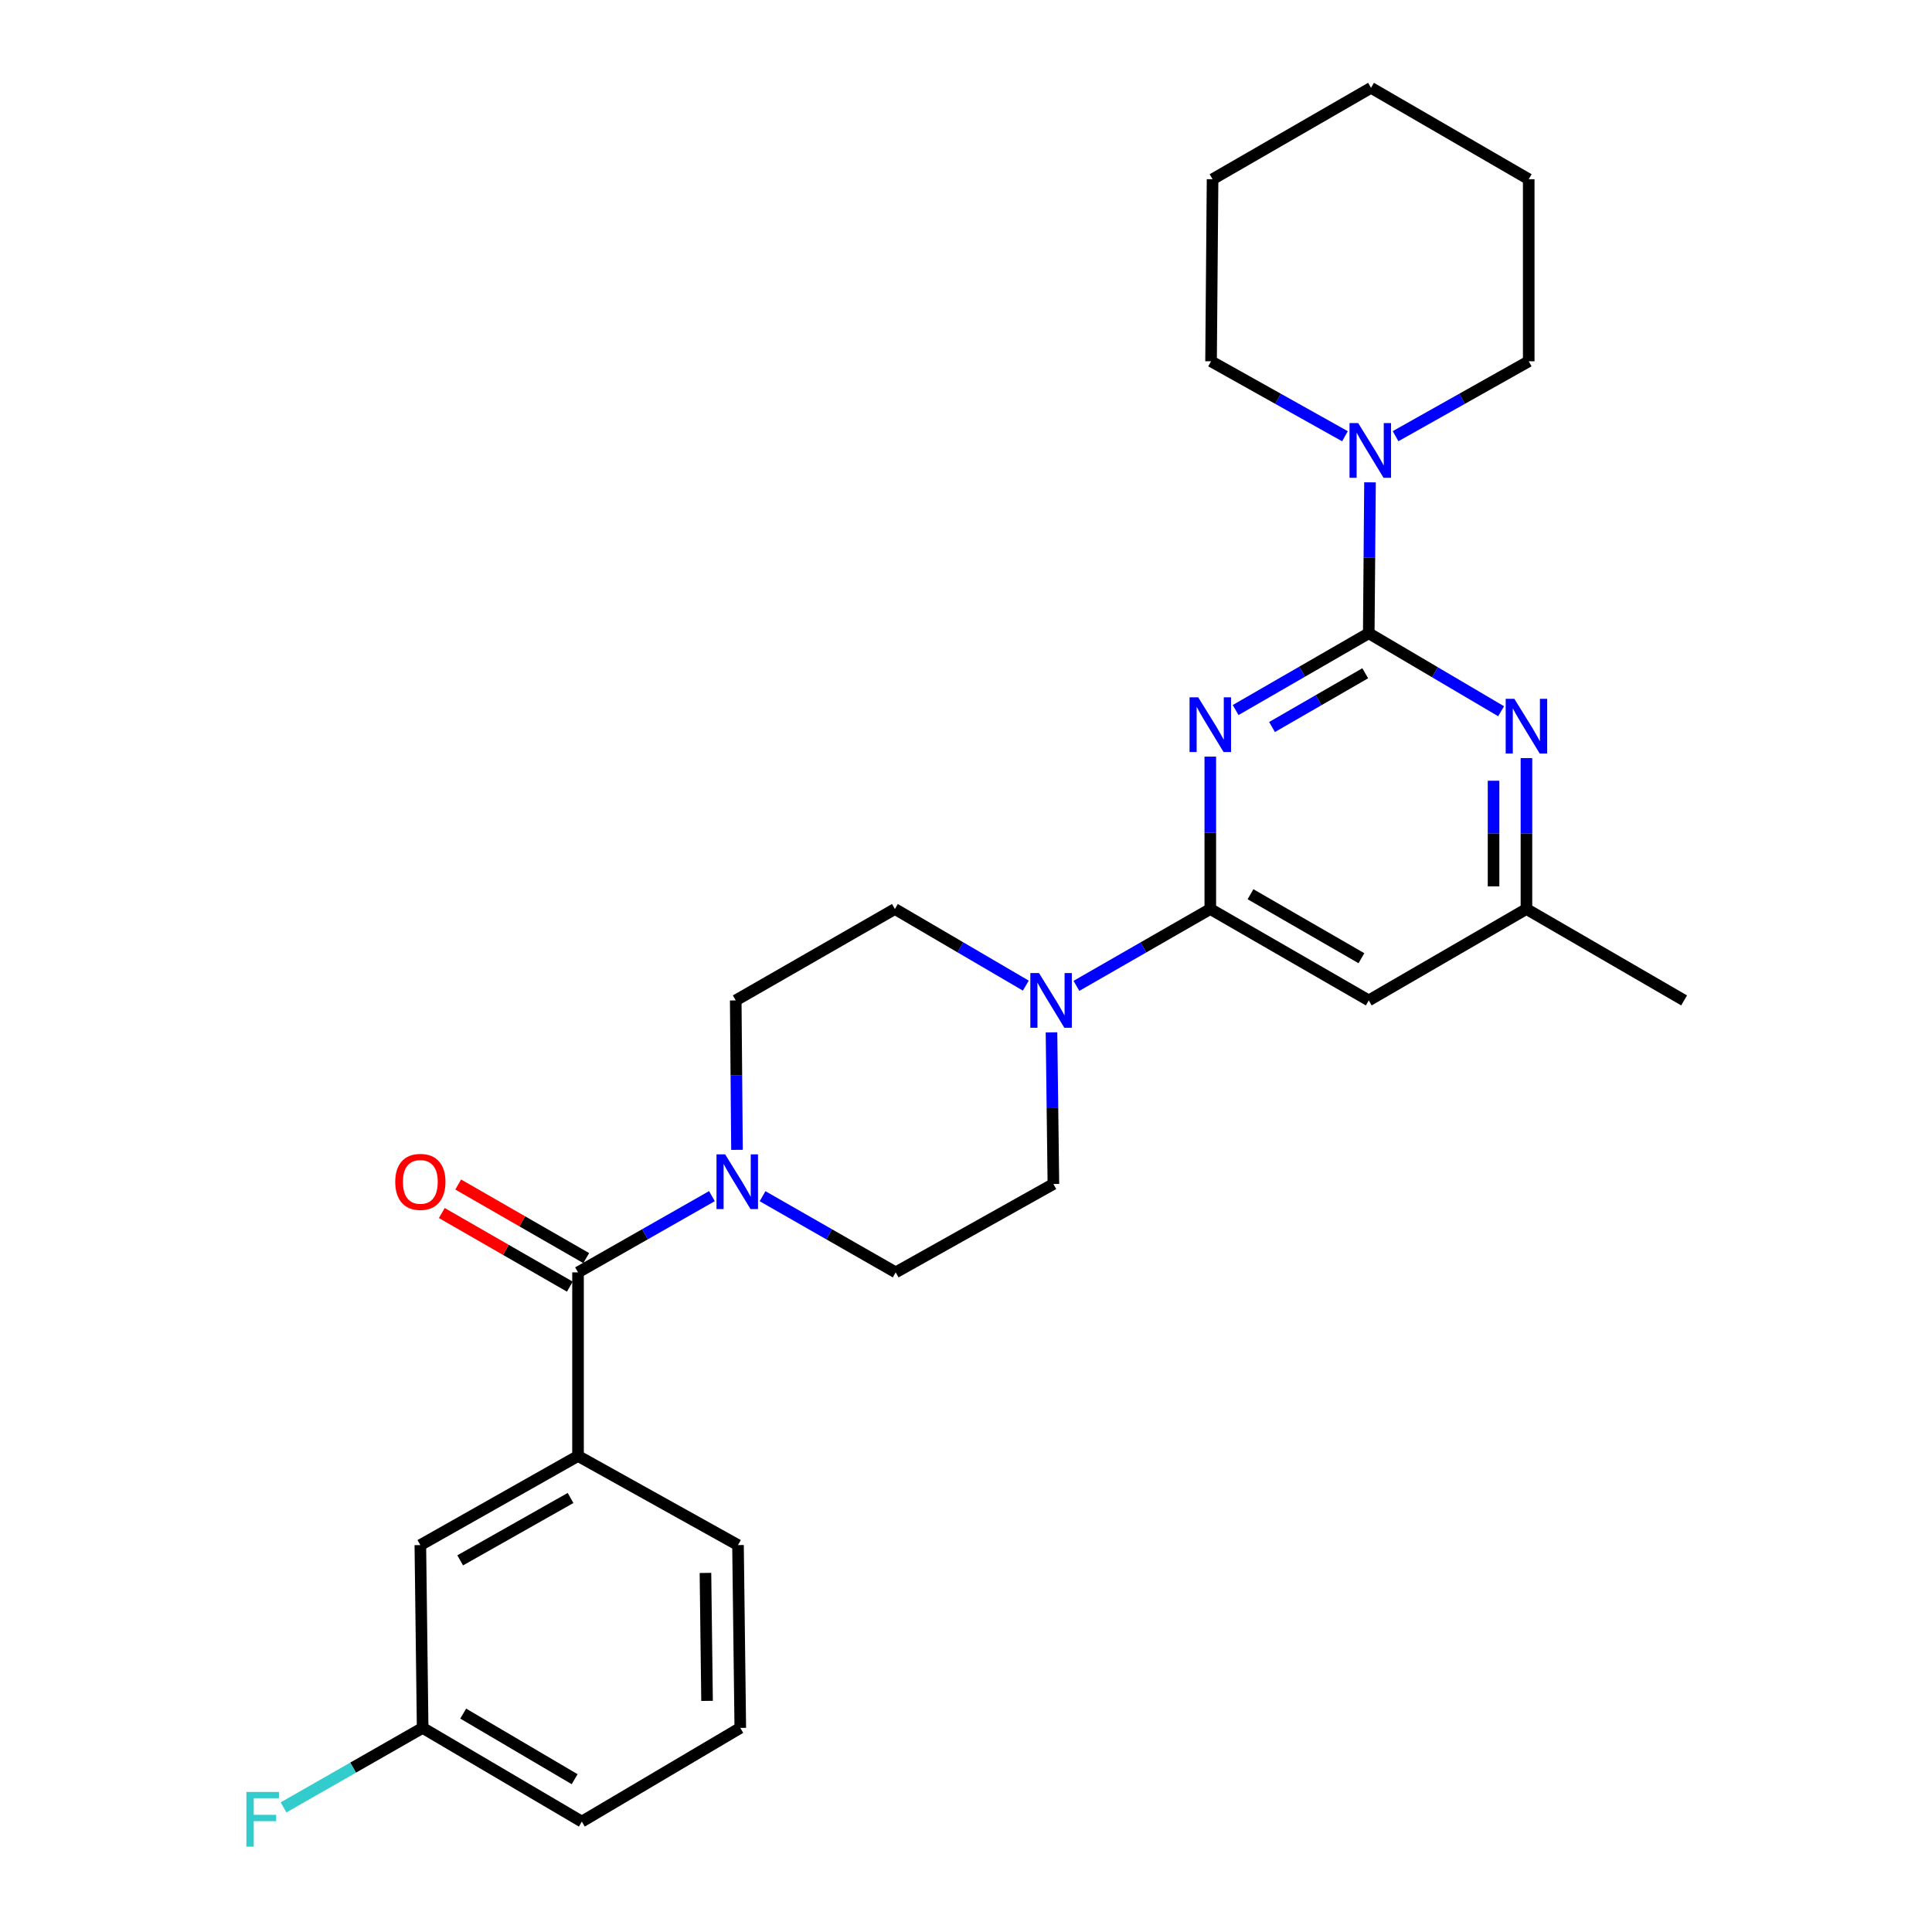 <?xml version='1.0' encoding='iso-8859-1'?>
<svg version='1.1' baseProfile='full'
              xmlns='http://www.w3.org/2000/svg'
                      xmlns:rdkit='http://www.rdkit.org/xml'
                      xmlns:xlink='http://www.w3.org/1999/xlink'
                  xml:space='preserve'
width='1000px' height='1000px' viewBox='0 0 1000 1000'>
<!-- END OF HEADER -->
<rect style='opacity:1.0;fill:#FFFFFF;stroke:none' width='1000' height='1000' x='0' y='0'> </rect>
<path class='bond-0' d='M 639.556,367.519 L 674.011,347.644' style='fill:none;fill-rule:evenodd;stroke:#0000FF;stroke-width:6px;stroke-linecap:butt;stroke-linejoin:miter;stroke-opacity:1' />
<path class='bond-0' d='M 674.011,347.644 L 708.465,327.768' style='fill:none;fill-rule:evenodd;stroke:#000000;stroke-width:6px;stroke-linecap:butt;stroke-linejoin:miter;stroke-opacity:1' />
<path class='bond-0' d='M 658.4,376.304 L 682.518,362.392' style='fill:none;fill-rule:evenodd;stroke:#0000FF;stroke-width:6px;stroke-linecap:butt;stroke-linejoin:miter;stroke-opacity:1' />
<path class='bond-0' d='M 682.518,362.392 L 706.636,348.479' style='fill:none;fill-rule:evenodd;stroke:#000000;stroke-width:6px;stroke-linecap:butt;stroke-linejoin:miter;stroke-opacity:1' />
<path class='bond-1' d='M 626.449,391.626 L 626.449,431.063' style='fill:none;fill-rule:evenodd;stroke:#0000FF;stroke-width:6px;stroke-linecap:butt;stroke-linejoin:miter;stroke-opacity:1' />
<path class='bond-1' d='M 626.449,431.063 L 626.449,470.5' style='fill:none;fill-rule:evenodd;stroke:#000000;stroke-width:6px;stroke-linecap:butt;stroke-linejoin:miter;stroke-opacity:1' />
<path class='bond-3' d='M 708.465,327.768 L 742.721,347.954' style='fill:none;fill-rule:evenodd;stroke:#000000;stroke-width:6px;stroke-linecap:butt;stroke-linejoin:miter;stroke-opacity:1' />
<path class='bond-3' d='M 742.721,347.954 L 776.976,368.141' style='fill:none;fill-rule:evenodd;stroke:#0000FF;stroke-width:6px;stroke-linecap:butt;stroke-linejoin:miter;stroke-opacity:1' />
<path class='bond-6' d='M 708.465,327.768 L 708.789,288.714' style='fill:none;fill-rule:evenodd;stroke:#000000;stroke-width:6px;stroke-linecap:butt;stroke-linejoin:miter;stroke-opacity:1' />
<path class='bond-6' d='M 708.789,288.714 L 709.113,249.66' style='fill:none;fill-rule:evenodd;stroke:#0000FF;stroke-width:6px;stroke-linecap:butt;stroke-linejoin:miter;stroke-opacity:1' />
<path class='bond-4' d='M 626.449,470.5 L 591.805,490.391' style='fill:none;fill-rule:evenodd;stroke:#000000;stroke-width:6px;stroke-linecap:butt;stroke-linejoin:miter;stroke-opacity:1' />
<path class='bond-4' d='M 591.805,490.391 L 557.16,510.282' style='fill:none;fill-rule:evenodd;stroke:#0000FF;stroke-width:6px;stroke-linecap:butt;stroke-linejoin:miter;stroke-opacity:1' />
<path class='bond-7' d='M 626.449,470.5 L 708.465,517.812' style='fill:none;fill-rule:evenodd;stroke:#000000;stroke-width:6px;stroke-linecap:butt;stroke-linejoin:miter;stroke-opacity:1' />
<path class='bond-7' d='M 647.259,462.849 L 704.67,495.968' style='fill:none;fill-rule:evenodd;stroke:#000000;stroke-width:6px;stroke-linecap:butt;stroke-linejoin:miter;stroke-opacity:1' />
<path class='bond-2' d='M 299.188,658.576 L 333.839,638.851' style='fill:none;fill-rule:evenodd;stroke:#000000;stroke-width:6px;stroke-linecap:butt;stroke-linejoin:miter;stroke-opacity:1' />
<path class='bond-2' d='M 333.839,638.851 L 368.491,619.125' style='fill:none;fill-rule:evenodd;stroke:#0000FF;stroke-width:6px;stroke-linecap:butt;stroke-linejoin:miter;stroke-opacity:1' />
<path class='bond-8' d='M 299.188,658.576 L 299.188,753.608' style='fill:none;fill-rule:evenodd;stroke:#000000;stroke-width:6px;stroke-linecap:butt;stroke-linejoin:miter;stroke-opacity:1' />
<path class='bond-14' d='M 303.43,651.196 L 270.297,632.151' style='fill:none;fill-rule:evenodd;stroke:#000000;stroke-width:6px;stroke-linecap:butt;stroke-linejoin:miter;stroke-opacity:1' />
<path class='bond-14' d='M 270.297,632.151 L 237.165,613.106' style='fill:none;fill-rule:evenodd;stroke:#FF0000;stroke-width:6px;stroke-linecap:butt;stroke-linejoin:miter;stroke-opacity:1' />
<path class='bond-14' d='M 294.945,665.957 L 261.813,646.912' style='fill:none;fill-rule:evenodd;stroke:#000000;stroke-width:6px;stroke-linecap:butt;stroke-linejoin:miter;stroke-opacity:1' />
<path class='bond-14' d='M 261.813,646.912 L 228.68,627.867' style='fill:none;fill-rule:evenodd;stroke:#FF0000;stroke-width:6px;stroke-linecap:butt;stroke-linejoin:miter;stroke-opacity:1' />
<path class='bond-27' d='M 790.084,392.391 L 790.084,431.446' style='fill:none;fill-rule:evenodd;stroke:#0000FF;stroke-width:6px;stroke-linecap:butt;stroke-linejoin:miter;stroke-opacity:1' />
<path class='bond-27' d='M 790.084,431.446 L 790.084,470.5' style='fill:none;fill-rule:evenodd;stroke:#000000;stroke-width:6px;stroke-linecap:butt;stroke-linejoin:miter;stroke-opacity:1' />
<path class='bond-27' d='M 773.059,404.108 L 773.059,431.446' style='fill:none;fill-rule:evenodd;stroke:#0000FF;stroke-width:6px;stroke-linecap:butt;stroke-linejoin:miter;stroke-opacity:1' />
<path class='bond-27' d='M 773.059,431.446 L 773.059,458.784' style='fill:none;fill-rule:evenodd;stroke:#000000;stroke-width:6px;stroke-linecap:butt;stroke-linejoin:miter;stroke-opacity:1' />
<path class='bond-10' d='M 530.963,510.156 L 497.082,490.328' style='fill:none;fill-rule:evenodd;stroke:#0000FF;stroke-width:6px;stroke-linecap:butt;stroke-linejoin:miter;stroke-opacity:1' />
<path class='bond-10' d='M 497.082,490.328 L 463.202,470.5' style='fill:none;fill-rule:evenodd;stroke:#000000;stroke-width:6px;stroke-linecap:butt;stroke-linejoin:miter;stroke-opacity:1' />
<path class='bond-11' d='M 544.252,534.348 L 544.745,573.591' style='fill:none;fill-rule:evenodd;stroke:#0000FF;stroke-width:6px;stroke-linecap:butt;stroke-linejoin:miter;stroke-opacity:1' />
<path class='bond-11' d='M 544.745,573.591 L 545.237,612.834' style='fill:none;fill-rule:evenodd;stroke:#000000;stroke-width:6px;stroke-linecap:butt;stroke-linejoin:miter;stroke-opacity:1' />
<path class='bond-5' d='M 394.703,619.157 L 429.156,638.867' style='fill:none;fill-rule:evenodd;stroke:#0000FF;stroke-width:6px;stroke-linecap:butt;stroke-linejoin:miter;stroke-opacity:1' />
<path class='bond-5' d='M 429.156,638.867 L 463.608,658.576' style='fill:none;fill-rule:evenodd;stroke:#000000;stroke-width:6px;stroke-linecap:butt;stroke-linejoin:miter;stroke-opacity:1' />
<path class='bond-28' d='M 381.463,595.155 L 381.14,556.484' style='fill:none;fill-rule:evenodd;stroke:#0000FF;stroke-width:6px;stroke-linecap:butt;stroke-linejoin:miter;stroke-opacity:1' />
<path class='bond-28' d='M 381.14,556.484 L 380.816,517.812' style='fill:none;fill-rule:evenodd;stroke:#000000;stroke-width:6px;stroke-linecap:butt;stroke-linejoin:miter;stroke-opacity:1' />
<path class='bond-18' d='M 722.343,225.77 L 756.805,206.387' style='fill:none;fill-rule:evenodd;stroke:#0000FF;stroke-width:6px;stroke-linecap:butt;stroke-linejoin:miter;stroke-opacity:1' />
<path class='bond-18' d='M 756.805,206.387 L 791.267,187.004' style='fill:none;fill-rule:evenodd;stroke:#000000;stroke-width:6px;stroke-linecap:butt;stroke-linejoin:miter;stroke-opacity:1' />
<path class='bond-19' d='M 696.149,225.801 L 661.493,206.402' style='fill:none;fill-rule:evenodd;stroke:#0000FF;stroke-width:6px;stroke-linecap:butt;stroke-linejoin:miter;stroke-opacity:1' />
<path class='bond-19' d='M 661.493,206.402 L 626.837,187.004' style='fill:none;fill-rule:evenodd;stroke:#000000;stroke-width:6px;stroke-linecap:butt;stroke-linejoin:miter;stroke-opacity:1' />
<path class='bond-9' d='M 708.465,517.812 L 790.084,470.5' style='fill:none;fill-rule:evenodd;stroke:#000000;stroke-width:6px;stroke-linecap:butt;stroke-linejoin:miter;stroke-opacity:1' />
<path class='bond-15' d='M 299.188,753.608 L 217.569,799.738' style='fill:none;fill-rule:evenodd;stroke:#000000;stroke-width:6px;stroke-linecap:butt;stroke-linejoin:miter;stroke-opacity:1' />
<path class='bond-15' d='M 295.322,775.349 L 238.189,807.64' style='fill:none;fill-rule:evenodd;stroke:#000000;stroke-width:6px;stroke-linecap:butt;stroke-linejoin:miter;stroke-opacity:1' />
<path class='bond-20' d='M 299.188,753.608 L 381.989,799.738' style='fill:none;fill-rule:evenodd;stroke:#000000;stroke-width:6px;stroke-linecap:butt;stroke-linejoin:miter;stroke-opacity:1' />
<path class='bond-22' d='M 790.084,470.5 L 871.694,517.812' style='fill:none;fill-rule:evenodd;stroke:#000000;stroke-width:6px;stroke-linecap:butt;stroke-linejoin:miter;stroke-opacity:1' />
<path class='bond-13' d='M 463.202,470.5 L 380.816,517.812' style='fill:none;fill-rule:evenodd;stroke:#000000;stroke-width:6px;stroke-linecap:butt;stroke-linejoin:miter;stroke-opacity:1' />
<path class='bond-12' d='M 545.237,612.834 L 463.608,658.576' style='fill:none;fill-rule:evenodd;stroke:#000000;stroke-width:6px;stroke-linecap:butt;stroke-linejoin:miter;stroke-opacity:1' />
<path class='bond-16' d='M 217.569,799.738 L 218.761,894.353' style='fill:none;fill-rule:evenodd;stroke:#000000;stroke-width:6px;stroke-linecap:butt;stroke-linejoin:miter;stroke-opacity:1' />
<path class='bond-17' d='M 218.761,894.353 L 182.762,914.927' style='fill:none;fill-rule:evenodd;stroke:#000000;stroke-width:6px;stroke-linecap:butt;stroke-linejoin:miter;stroke-opacity:1' />
<path class='bond-17' d='M 182.762,914.927 L 146.763,935.5' style='fill:none;fill-rule:evenodd;stroke:#33CCCC;stroke-width:6px;stroke-linecap:butt;stroke-linejoin:miter;stroke-opacity:1' />
<path class='bond-30' d='M 218.761,894.353 L 301.155,942.857' style='fill:none;fill-rule:evenodd;stroke:#000000;stroke-width:6px;stroke-linecap:butt;stroke-linejoin:miter;stroke-opacity:1' />
<path class='bond-30' d='M 239.757,886.957 L 297.433,920.91' style='fill:none;fill-rule:evenodd;stroke:#000000;stroke-width:6px;stroke-linecap:butt;stroke-linejoin:miter;stroke-opacity:1' />
<path class='bond-24' d='M 791.267,187.004 L 791.267,92.767' style='fill:none;fill-rule:evenodd;stroke:#000000;stroke-width:6px;stroke-linecap:butt;stroke-linejoin:miter;stroke-opacity:1' />
<path class='bond-25' d='M 626.837,187.004 L 627.622,92.767' style='fill:none;fill-rule:evenodd;stroke:#000000;stroke-width:6px;stroke-linecap:butt;stroke-linejoin:miter;stroke-opacity:1' />
<path class='bond-21' d='M 381.989,799.738 L 383.172,894.353' style='fill:none;fill-rule:evenodd;stroke:#000000;stroke-width:6px;stroke-linecap:butt;stroke-linejoin:miter;stroke-opacity:1' />
<path class='bond-21' d='M 365.142,814.143 L 365.97,880.374' style='fill:none;fill-rule:evenodd;stroke:#000000;stroke-width:6px;stroke-linecap:butt;stroke-linejoin:miter;stroke-opacity:1' />
<path class='bond-23' d='M 383.172,894.353 L 301.155,942.857' style='fill:none;fill-rule:evenodd;stroke:#000000;stroke-width:6px;stroke-linecap:butt;stroke-linejoin:miter;stroke-opacity:1' />
<path class='bond-29' d='M 791.267,92.767 L 709.638,45.455' style='fill:none;fill-rule:evenodd;stroke:#000000;stroke-width:6px;stroke-linecap:butt;stroke-linejoin:miter;stroke-opacity:1' />
<path class='bond-26' d='M 627.622,92.767 L 709.638,45.455' style='fill:none;fill-rule:evenodd;stroke:#000000;stroke-width:6px;stroke-linecap:butt;stroke-linejoin:miter;stroke-opacity:1' />
<path  class='atom-0' d='M 620.189 360.92
L 629.469 375.92
Q 630.389 377.4, 631.869 380.08
Q 633.349 382.76, 633.429 382.92
L 633.429 360.92
L 637.189 360.92
L 637.189 389.24
L 633.309 389.24
L 623.349 372.84
Q 622.189 370.92, 620.949 368.72
Q 619.749 366.52, 619.389 365.84
L 619.389 389.24
L 615.709 389.24
L 615.709 360.92
L 620.189 360.92
' fill='#0000FF'/>
<path  class='atom-4' d='M 783.824 361.706
L 793.104 376.706
Q 794.024 378.186, 795.504 380.866
Q 796.984 383.546, 797.064 383.706
L 797.064 361.706
L 800.824 361.706
L 800.824 390.026
L 796.944 390.026
L 786.984 373.626
Q 785.824 371.706, 784.584 369.506
Q 783.384 367.306, 783.024 366.626
L 783.024 390.026
L 779.344 390.026
L 779.344 361.706
L 783.824 361.706
' fill='#0000FF'/>
<path  class='atom-5' d='M 537.785 503.652
L 547.065 518.652
Q 547.985 520.132, 549.465 522.812
Q 550.945 525.492, 551.025 525.652
L 551.025 503.652
L 554.785 503.652
L 554.785 531.972
L 550.905 531.972
L 540.945 515.572
Q 539.785 513.652, 538.545 511.452
Q 537.345 509.252, 536.985 508.572
L 536.985 531.972
L 533.305 531.972
L 533.305 503.652
L 537.785 503.652
' fill='#0000FF'/>
<path  class='atom-6' d='M 375.341 597.501
L 384.621 612.501
Q 385.541 613.981, 387.021 616.661
Q 388.501 619.341, 388.581 619.501
L 388.581 597.501
L 392.341 597.501
L 392.341 625.821
L 388.461 625.821
L 378.501 609.421
Q 377.341 607.501, 376.101 605.301
Q 374.901 603.101, 374.541 602.421
L 374.541 625.821
L 370.861 625.821
L 370.861 597.501
L 375.341 597.501
' fill='#0000FF'/>
<path  class='atom-7' d='M 702.99 218.974
L 712.27 233.974
Q 713.19 235.454, 714.67 238.134
Q 716.15 240.814, 716.23 240.974
L 716.23 218.974
L 719.99 218.974
L 719.99 247.294
L 716.11 247.294
L 706.15 230.894
Q 704.99 228.974, 703.75 226.774
Q 702.55 224.574, 702.19 223.894
L 702.19 247.294
L 698.51 247.294
L 698.51 218.974
L 702.99 218.974
' fill='#0000FF'/>
<path  class='atom-15' d='M 204.569 611.741
Q 204.569 604.941, 207.929 601.141
Q 211.289 597.341, 217.569 597.341
Q 223.849 597.341, 227.209 601.141
Q 230.569 604.941, 230.569 611.741
Q 230.569 618.621, 227.169 622.541
Q 223.769 626.421, 217.569 626.421
Q 211.329 626.421, 207.929 622.541
Q 204.569 618.661, 204.569 611.741
M 217.569 623.221
Q 221.889 623.221, 224.209 620.341
Q 226.569 617.421, 226.569 611.741
Q 226.569 606.181, 224.209 603.381
Q 221.889 600.541, 217.569 600.541
Q 213.249 600.541, 210.889 603.341
Q 208.569 606.141, 208.569 611.741
Q 208.569 617.461, 210.889 620.341
Q 213.249 623.221, 217.569 623.221
' fill='#FF0000'/>
<path  class='atom-18' d='M 127.539 927.515
L 144.379 927.515
L 144.379 930.755
L 131.339 930.755
L 131.339 939.355
L 142.939 939.355
L 142.939 942.635
L 131.339 942.635
L 131.339 955.835
L 127.539 955.835
L 127.539 927.515
' fill='#33CCCC'/>
</svg>
